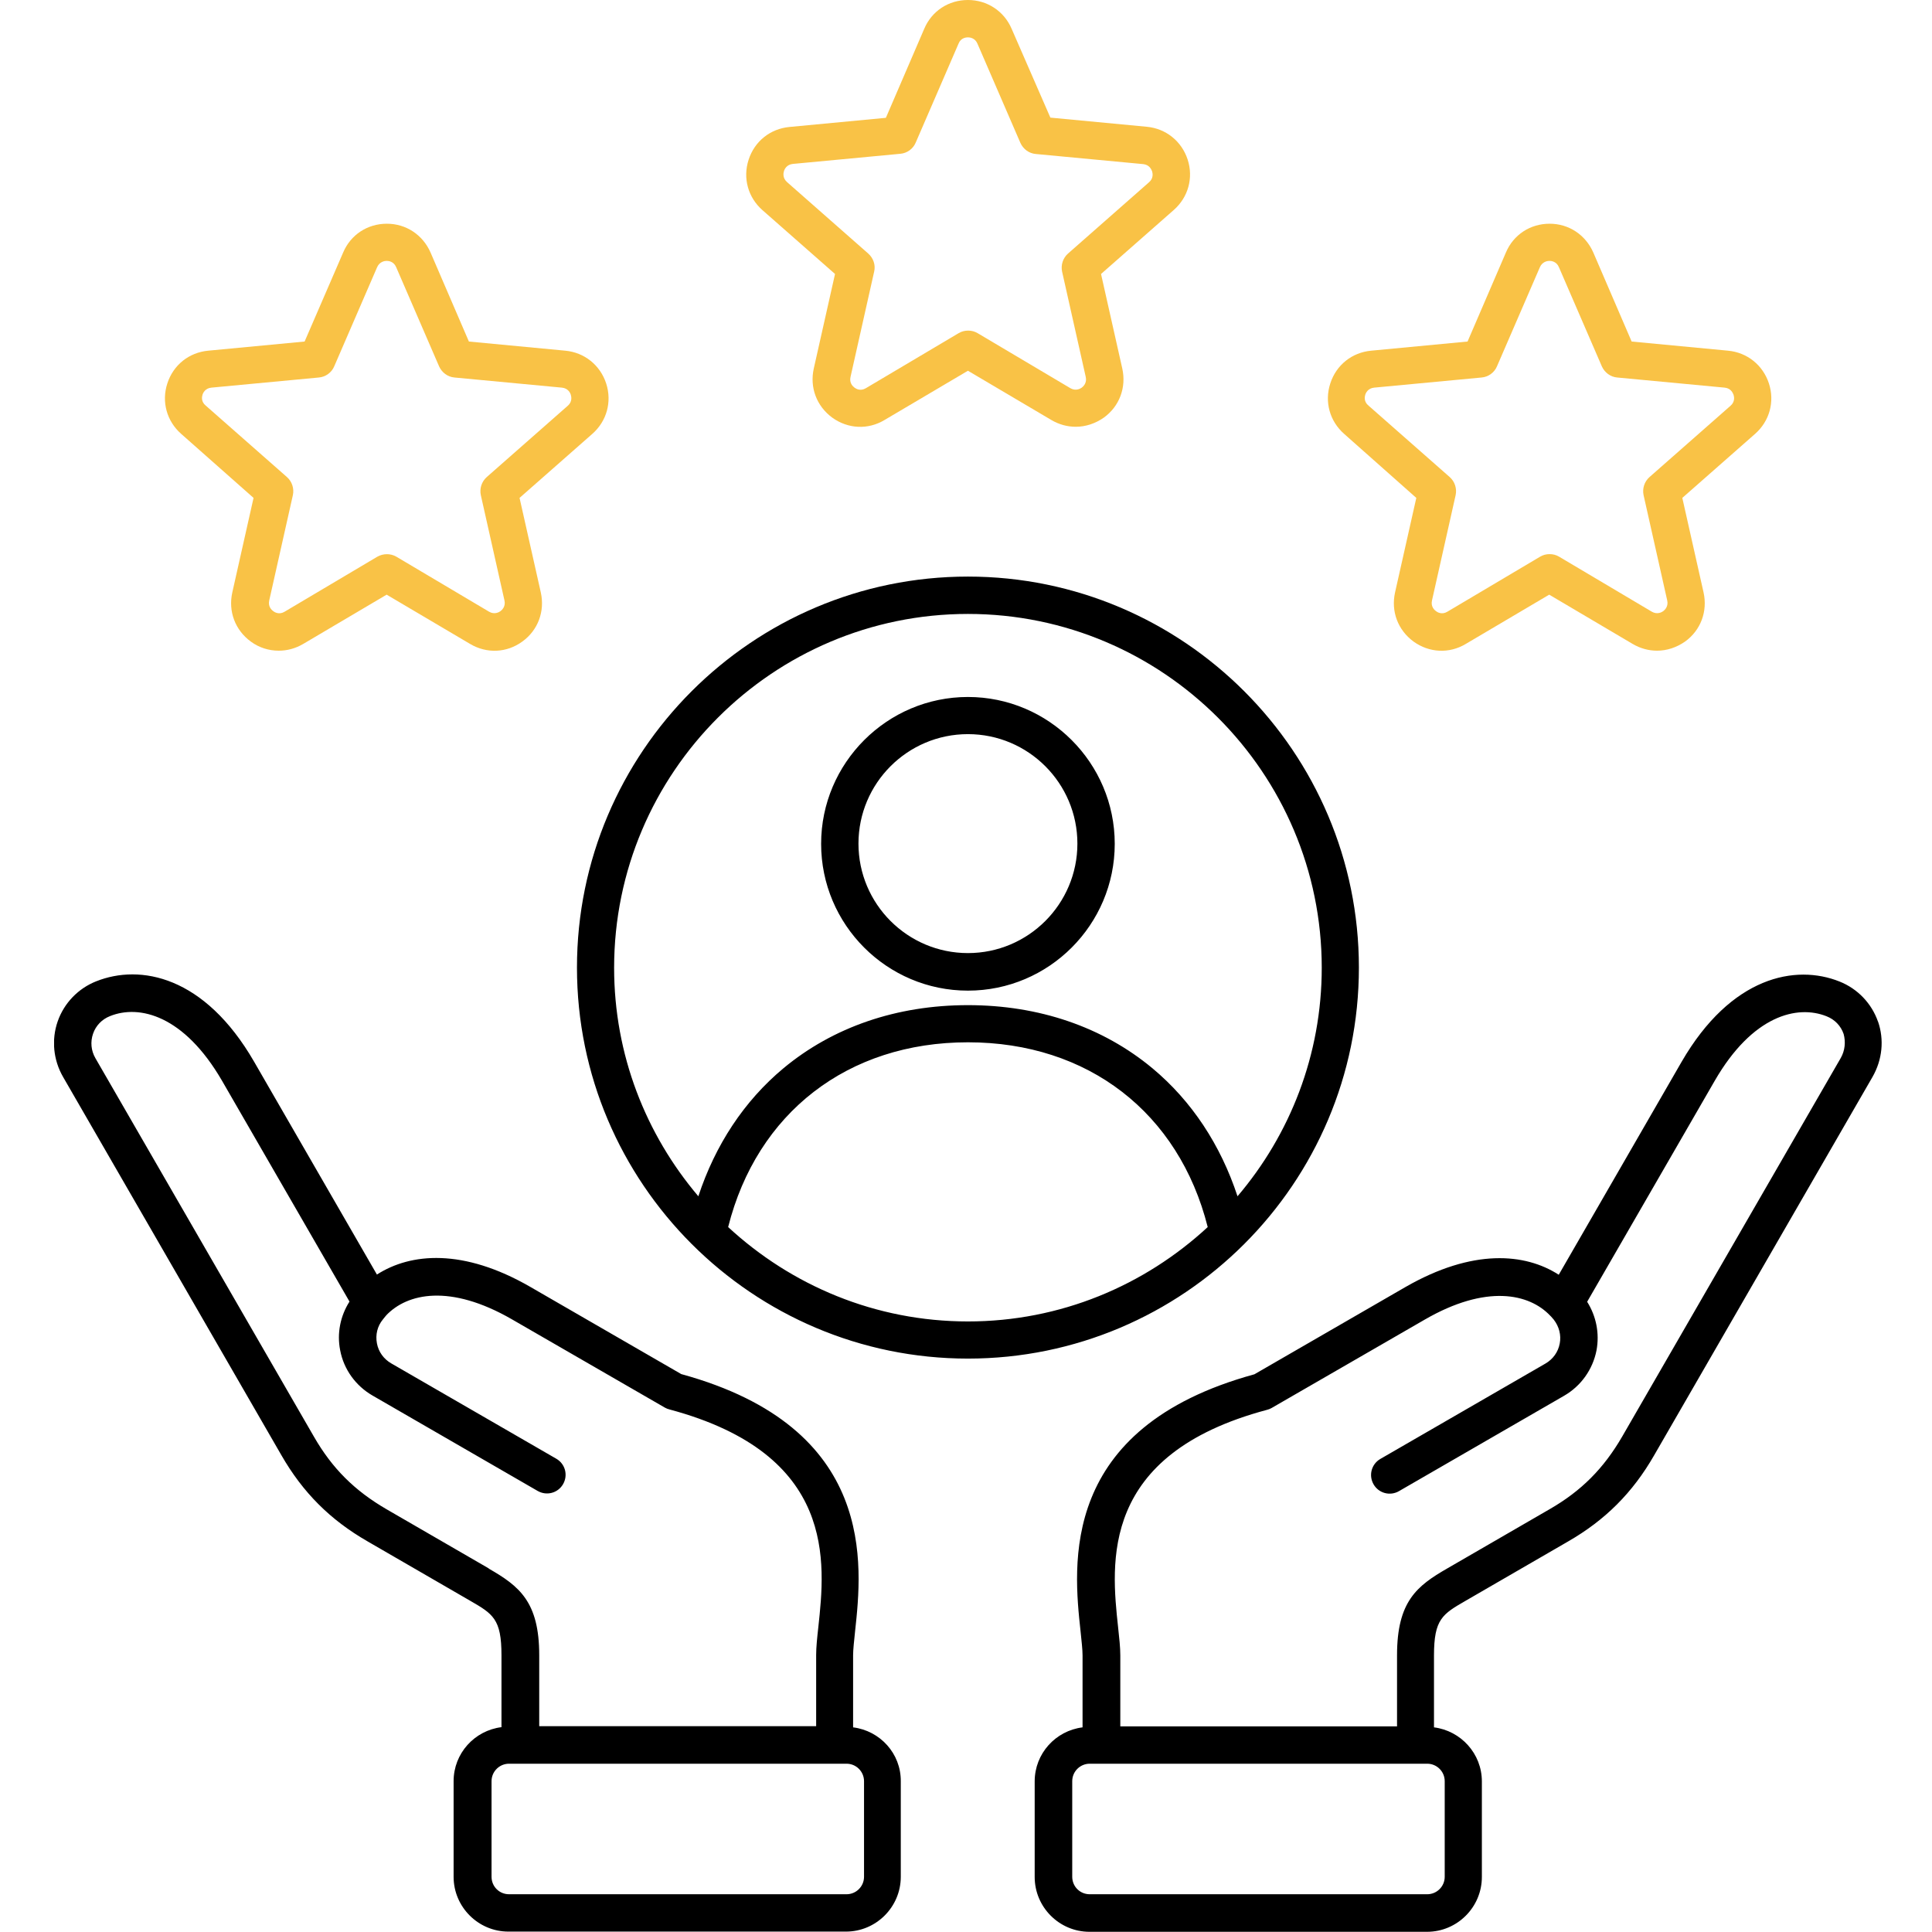 <?xml version="1.0" encoding="UTF-8"?>
<svg xmlns="http://www.w3.org/2000/svg" width="500" height="500" viewBox="0 0 500 500" fill="none">
  <g clip-path="url(#clip0_877_10989)">
    <path d="M486.023 264.397C484.378 259.667 480.728 255.862 476.049 254.011C464.738 249.486 448.029 252.622 435.176 274.835L403.402 329.905C394.714 324.301 381.14 323.067 363.711 333.093L324.638 355.666C273.944 369.55 277.8 405.08 279.651 422.203C279.908 424.722 280.165 426.882 280.165 428.425V447.038C273.173 447.912 267.775 453.826 267.775 461.024V485.757C267.775 493.573 274.15 499.949 281.965 499.949H369.315C377.13 499.949 383.506 493.573 383.506 485.757V461.024C383.506 453.826 378.056 447.912 371.115 447.038V428.425C371.115 419.015 373.326 417.729 379.29 414.284L405.767 398.961C415.433 393.408 422.528 386.312 428.081 376.645L484.584 278.743C487.154 274.27 487.668 269.077 486.023 264.346V264.397ZM373.891 460.973V485.706C373.891 488.225 371.835 490.23 369.367 490.23H282.016C279.497 490.23 277.492 488.225 277.492 485.706V460.973C277.492 458.453 279.548 456.448 282.016 456.448H369.367C371.835 456.448 373.891 458.453 373.891 460.973ZM476.357 273.859L419.803 371.812C415.022 380.039 409.263 385.849 401.037 390.58L374.56 405.903C366.693 410.428 361.552 414.439 361.552 428.373V446.781H289.934V428.425C289.934 426.368 289.677 424.003 289.368 421.174C287.569 404.463 284.535 376.44 327.877 364.87C328.288 364.768 328.699 364.613 329.059 364.408L368.699 341.526C384.688 332.271 395.793 334.79 401.192 340.498L401.449 340.755C401.654 341.012 401.911 341.269 402.117 341.526C403.505 343.326 404.071 345.537 403.659 347.696C403.248 349.907 401.911 351.759 399.958 352.89L357.233 377.571C354.92 378.908 354.149 381.839 355.485 384.153C356.822 386.466 359.753 387.238 362.066 385.901L404.791 361.22C409.161 358.7 412.194 354.432 413.171 349.496C413.993 345.125 413.119 340.652 410.754 336.898L443.762 279.72C453.53 262.803 465.098 259.975 472.707 263.009C474.815 263.832 476.409 265.477 477.129 267.585C477.694 269.642 477.489 271.905 476.357 273.859ZM220.783 446.987V428.373C220.783 426.882 221.04 424.671 221.297 422.151C223.148 405.029 227.004 369.498 176.311 355.615L137.237 333.042C119.859 323.015 106.286 324.249 97.546 329.854L65.773 274.784C52.92 252.52 36.262 249.434 24.899 253.959C20.221 255.81 16.571 259.615 14.925 264.346C13.28 269.077 13.794 274.321 16.314 278.692L72.817 376.594C78.369 386.261 85.464 393.357 95.13 398.91L121.607 414.233C127.571 417.678 129.782 418.963 129.782 428.373V446.987C122.79 447.861 117.392 453.774 117.392 460.973V485.706C117.392 493.521 123.767 499.897 131.582 499.897H218.932C226.747 499.897 233.122 493.521 233.122 485.706V460.973C233.174 453.826 227.775 447.912 220.783 447.038V446.987ZM126.492 405.903L100.014 390.58C91.788 385.798 85.978 380.039 81.248 371.812L24.694 273.859C23.563 271.905 23.357 269.642 24.077 267.534C24.797 265.426 26.39 263.78 28.498 262.958C36.056 259.924 47.624 262.752 57.444 279.669L90.451 336.847C88.086 340.549 87.161 345.074 88.035 349.445C88.96 354.381 92.045 358.649 96.415 361.168L139.139 385.849C141.453 387.186 144.383 386.415 145.72 384.101C147.057 381.787 146.286 378.856 143.972 377.52L101.248 352.838C99.294 351.707 97.957 349.856 97.546 347.645C97.135 345.434 97.649 343.223 99.088 341.475C99.294 341.218 99.5 340.961 99.706 340.703C99.808 340.601 99.911 340.498 99.963 340.395C105.412 334.687 116.466 332.219 132.456 341.423L172.095 364.305C172.455 364.511 172.866 364.665 173.278 364.768C216.619 376.388 213.585 404.36 211.786 421.072C211.477 423.848 211.22 426.265 211.22 428.322V446.73H139.551V428.373C139.551 414.49 134.358 410.479 126.492 405.954V405.903ZM223.611 485.706C223.611 488.225 221.554 490.23 219.087 490.23H131.736C129.217 490.23 127.211 488.225 127.211 485.706V460.973C127.211 458.453 129.268 456.448 131.736 456.448H219.087C221.606 456.448 223.611 458.505 223.611 460.973V485.654V485.706ZM351.681 250.411C351.681 194.622 306.283 149.218 250.5 149.218C194.717 149.218 149.319 194.622 149.319 250.411C149.319 306.201 194.717 351.604 250.5 351.604C306.283 351.604 351.681 306.253 351.681 250.411ZM250.5 158.885C300.988 158.885 342.067 199.969 342.067 250.463C342.067 272.984 333.841 293.655 320.267 309.595C315.897 296.329 308.442 284.965 298.263 276.481C285.409 265.786 268.906 260.13 250.5 260.13C232.094 260.13 215.591 265.786 202.737 276.481C192.557 284.965 185.103 296.329 180.732 309.595C167.159 293.603 158.933 272.984 158.933 250.463C158.933 199.969 200.012 158.885 250.5 158.885ZM188.444 317.565C195.899 287.999 219.395 269.745 250.5 269.745C281.605 269.745 305.101 287.999 312.556 317.565C296.206 332.682 274.458 341.989 250.5 341.989C226.541 341.989 204.794 332.682 188.444 317.565ZM250.5 256.376C271.476 256.376 288.494 239.305 288.494 218.377C288.494 197.45 271.425 180.378 250.5 180.378C229.575 180.378 212.506 197.45 212.506 218.377C212.506 239.305 229.523 256.376 250.5 256.376ZM250.5 189.994C266.13 189.994 278.829 202.694 278.829 218.326C278.829 233.957 266.13 246.658 250.5 246.658C234.87 246.658 222.171 233.957 222.171 218.326C222.171 202.694 234.87 189.994 250.5 189.994Z" fill="black"></path>
    <path d="M296.771 32.805L271.836 30.44L261.811 7.456C259.857 2.879 255.487 0 250.5 0C245.513 0 241.143 2.828 239.189 7.456L229.266 30.492L204.331 32.857C199.344 33.32 195.282 36.559 193.74 41.341C192.197 46.072 193.585 51.111 197.339 54.401L216.104 70.907L210.603 95.383C209.523 100.267 211.323 105.101 215.385 108.083C219.446 111.014 224.639 111.271 228.906 108.7L250.5 95.948L272.093 108.7C274.098 109.883 276.258 110.448 278.417 110.448C280.936 110.448 283.455 109.626 285.666 108.083C289.728 105.152 291.527 100.267 290.448 95.383L284.946 70.907L303.764 54.35C307.517 51.059 308.905 46.02 307.363 41.29C305.82 36.559 301.758 33.268 296.771 32.805ZM297.388 47.151L276.412 65.611C275.075 66.793 274.51 68.593 274.869 70.29L280.988 97.542C281.348 99.085 280.371 100.01 279.959 100.319C279.548 100.627 278.366 101.244 277.029 100.473L253.019 86.23C252.248 85.767 251.425 85.561 250.551 85.561C249.677 85.561 248.854 85.767 248.083 86.23L224.073 100.473C222.685 101.296 221.554 100.627 221.143 100.319C220.732 100.01 219.755 99.136 220.115 97.542L226.233 70.29C226.644 68.593 226.027 66.793 224.69 65.611L203.714 47.151C202.48 46.072 202.737 44.786 202.891 44.272C203.045 43.758 203.611 42.575 205.205 42.421L233.019 39.798C234.767 39.644 236.31 38.513 236.978 36.919L248.083 11.261C248.649 9.821 249.986 9.667 250.5 9.667C251.014 9.667 252.351 9.821 252.968 11.312L264.073 36.97C264.792 38.564 266.283 39.696 268.032 39.85L295.846 42.472C297.44 42.627 297.954 43.809 298.16 44.323C298.314 44.837 298.571 46.123 297.388 47.151Z" fill="#F9C246"></path>
    <path d="M457.797 99.239C456.254 94.508 452.193 91.218 447.206 90.755L422.27 88.389L412.348 65.354C410.343 60.777 406.024 57.898 401.037 57.898C396.05 57.898 391.68 60.726 389.726 65.354L379.803 88.389L354.868 90.755C349.881 91.218 345.819 94.457 344.277 99.239C342.734 103.97 344.123 109.009 347.876 112.299L366.539 128.856L361.037 153.332C359.958 158.217 361.757 163.05 365.819 166.032C369.88 168.963 375.073 169.22 379.34 166.649L400.934 153.898L422.527 166.649C424.533 167.832 426.692 168.398 428.851 168.398C431.37 168.398 433.89 167.575 436.1 166.032C440.162 163.102 441.962 158.217 440.882 153.332L435.381 128.856L454.198 112.299C457.951 109.009 459.339 103.97 457.797 99.239ZM447.874 104.998L426.898 123.457C425.561 124.64 424.995 126.44 425.355 128.137L431.473 155.389C431.833 156.931 430.856 157.857 430.445 158.165C430.034 158.474 428.851 159.091 427.515 158.32L403.505 144.076C402.733 143.614 401.911 143.408 401.037 143.408C400.163 143.408 399.34 143.614 398.569 144.076L374.559 158.32C373.171 159.142 372.04 158.474 371.629 158.165C371.217 157.857 370.24 156.983 370.6 155.389L376.718 128.137C377.078 126.44 376.513 124.64 375.176 123.457L354.199 104.998C352.914 103.97 353.171 102.684 353.325 102.17C353.48 101.656 354.045 100.473 355.639 100.319L383.454 97.696C385.202 97.542 386.744 96.411 387.412 94.817L398.518 69.159C399.135 67.719 400.471 67.513 400.985 67.513C401.499 67.513 402.836 67.668 403.453 69.159L414.558 94.817C415.278 96.411 416.769 97.542 418.517 97.696L446.332 100.319C447.925 100.473 448.44 101.656 448.645 102.17C448.8 102.684 449.057 103.97 447.874 104.998Z" fill="#F9C246"></path>
    <path d="M146.285 90.755L121.35 88.389L111.427 65.354C109.422 60.777 105.104 57.898 100.117 57.898C95.129 57.898 90.759 60.726 88.806 65.354L78.832 88.389L53.896 90.755C48.909 91.218 44.847 94.457 43.305 99.239C41.763 103.97 43.151 109.009 46.904 112.299L65.618 128.856L60.117 153.332C59.038 158.217 60.837 163.05 64.899 166.032C67.058 167.626 69.577 168.398 72.148 168.398C74.307 168.398 76.466 167.832 78.472 166.649L100.065 153.898L121.659 166.649C125.977 169.22 131.17 168.963 135.18 166.032C139.242 163.102 141.041 158.217 139.962 153.332L134.46 128.856L153.278 112.299C157.031 109.009 158.419 103.97 156.877 99.239C155.334 94.508 151.272 91.218 146.285 90.755ZM146.954 104.998L125.977 123.457C124.641 124.64 124.075 126.44 124.435 128.137L130.553 155.389C130.913 156.931 129.936 157.857 129.525 158.165C129.113 158.474 127.931 159.091 126.594 158.32L102.584 144.076C101.093 143.202 99.191 143.202 97.649 144.076L73.639 158.32C72.251 159.142 71.12 158.474 70.708 158.165C70.297 157.857 69.32 156.983 69.68 155.389L75.798 128.137C76.158 126.44 75.593 124.64 74.256 123.457L53.279 104.998C51.994 103.97 52.251 102.684 52.405 102.17C52.559 101.656 53.125 100.473 54.719 100.319L82.533 97.696C84.281 97.542 85.824 96.411 86.492 94.817L97.597 69.159C98.214 67.719 99.551 67.513 100.065 67.513C100.579 67.513 101.916 67.668 102.533 69.159L113.638 94.817C114.358 96.411 115.849 97.542 117.597 97.696L145.411 100.319C147.005 100.473 147.571 101.656 147.725 102.17C147.879 102.684 148.136 103.97 146.954 104.998Z" fill="#F9C246"></path>
  </g>
  <defs>
    <clipPath id="clip0_877_10989">
      <rect width="473" height="500" fill="white" transform="translate(14)"></rect>
    </clipPath>
  </defs>
</svg>
